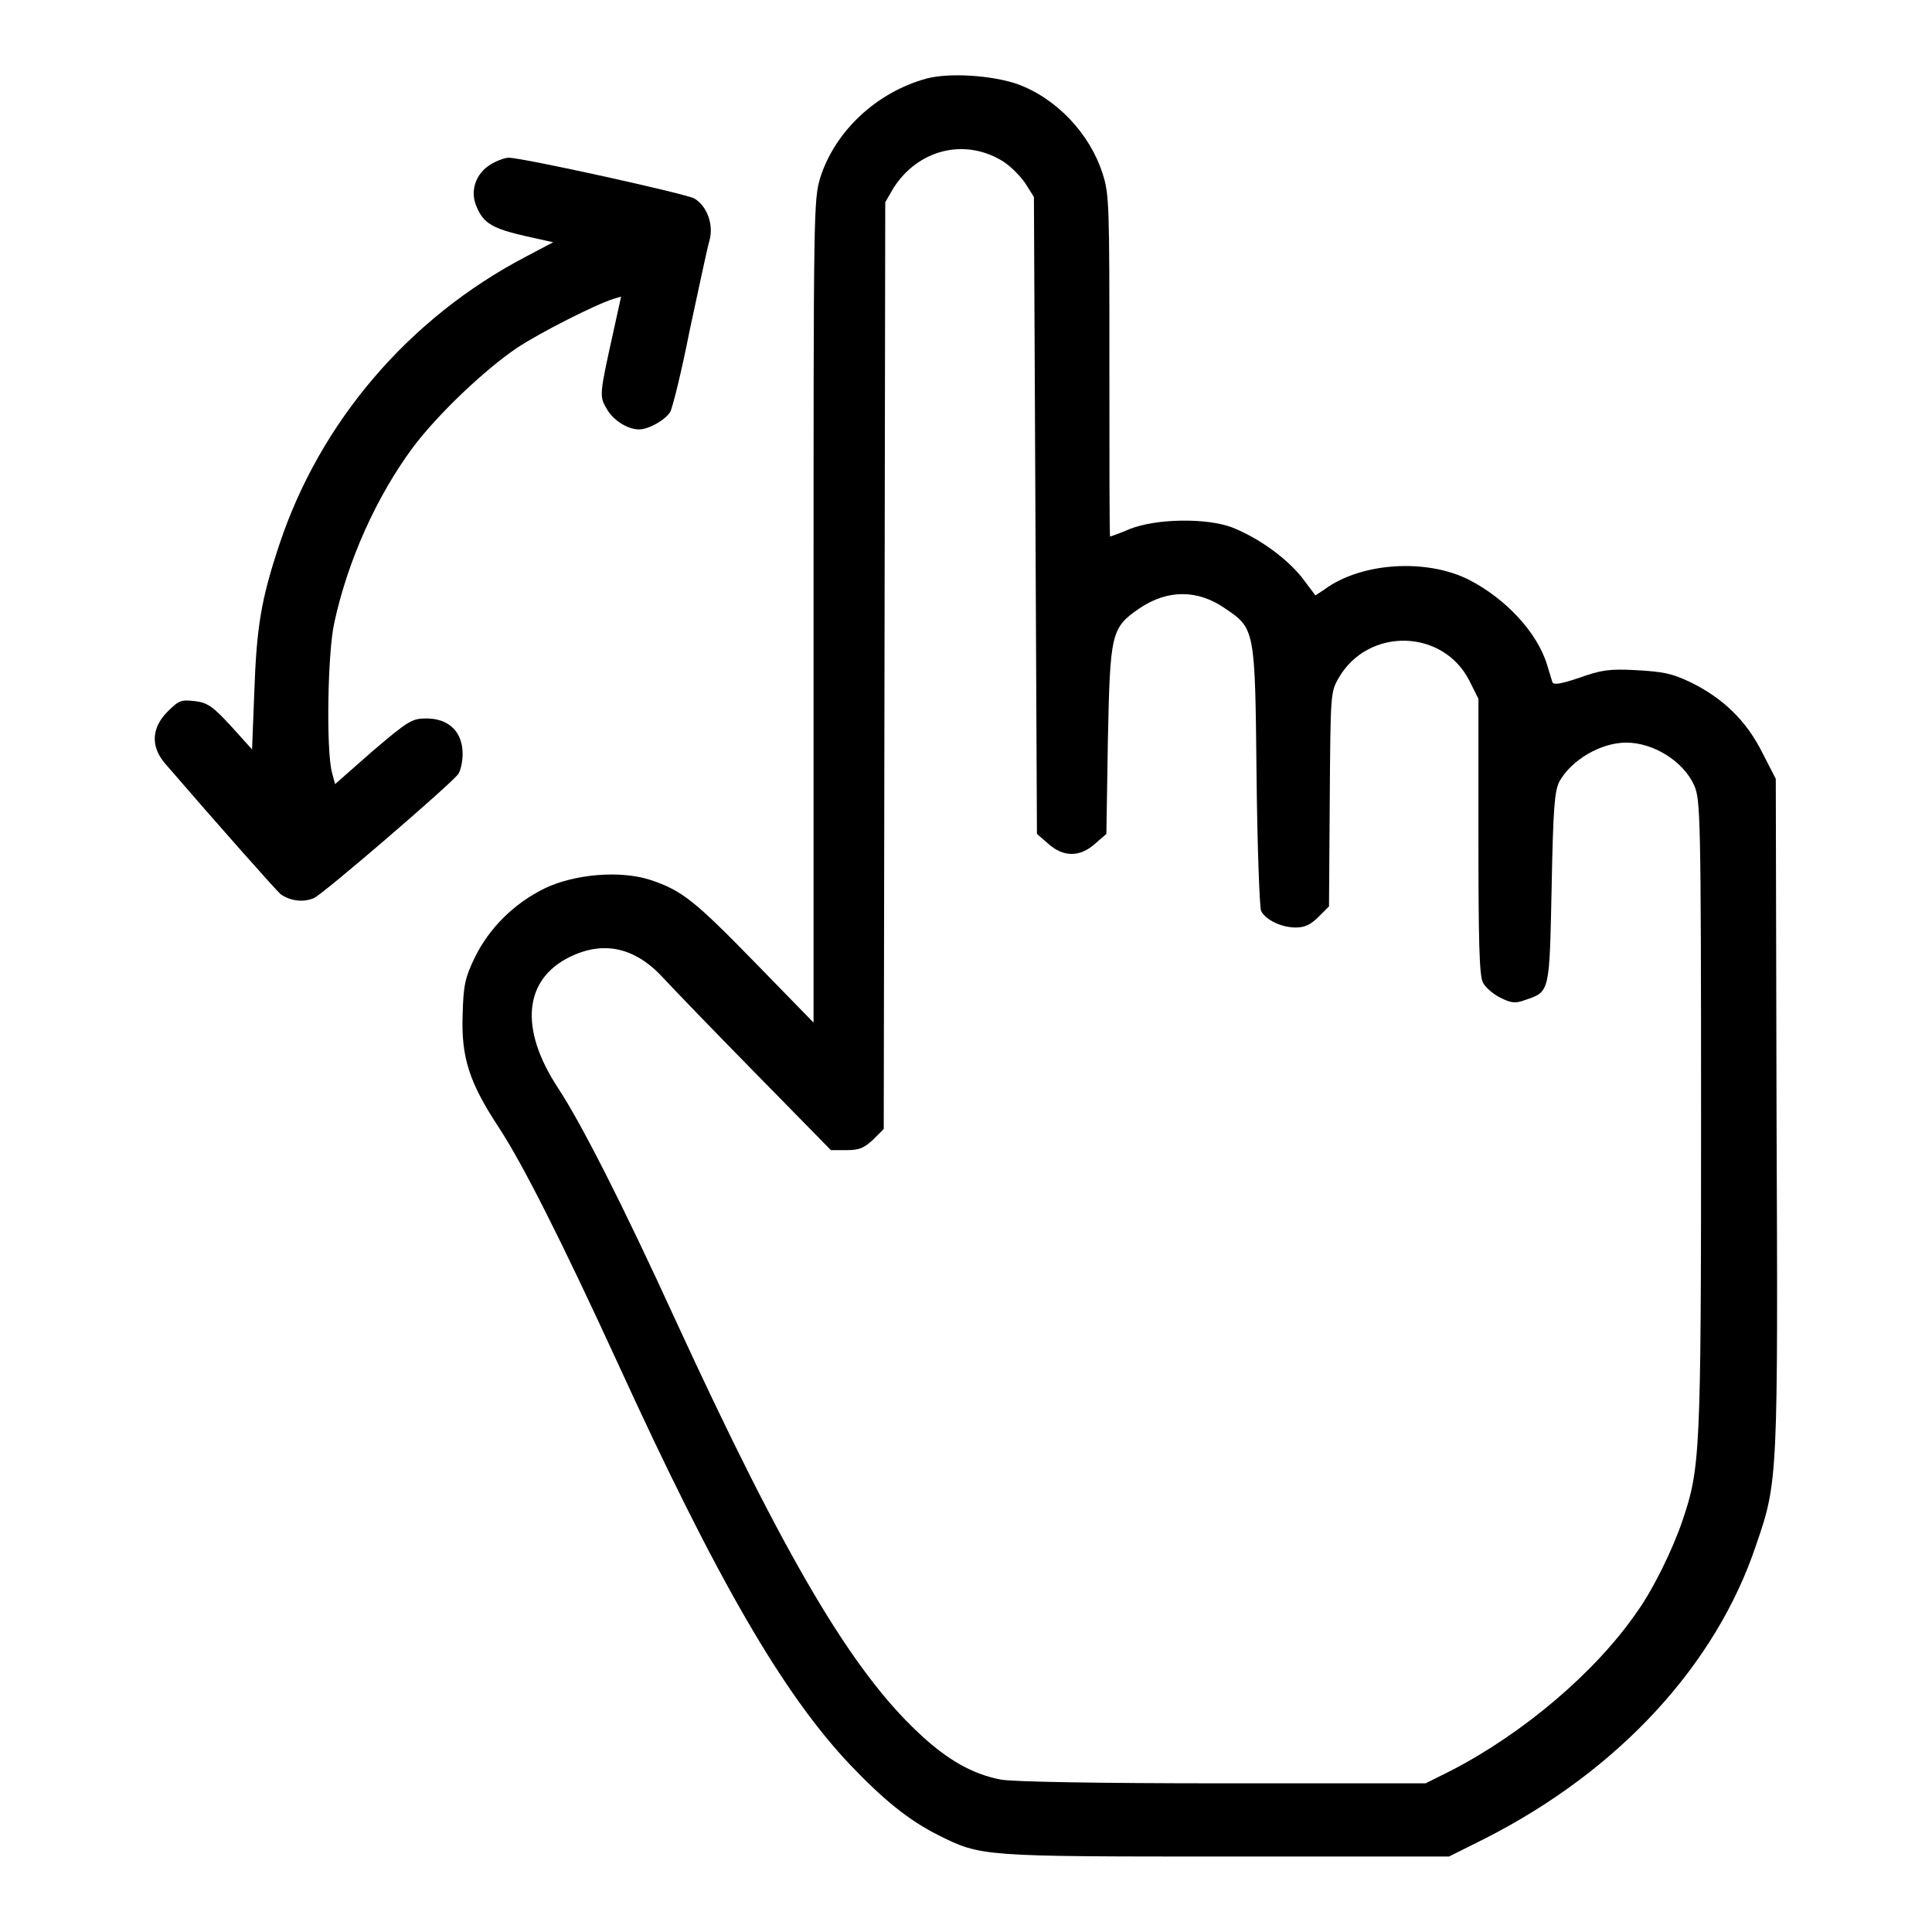<?xml version="1.0" encoding="utf-8"?>
<!-- Svg Vector Icons : http://www.onlinewebfonts.com/icon -->
<!DOCTYPE svg PUBLIC "-//W3C//DTD SVG 1.1//EN" "http://www.w3.org/Graphics/SVG/1.1/DTD/svg11.dtd">
<svg version="1.1" xmlns="http://www.w3.org/2000/svg" xmlns:xlink="http://www.w3.org/1999/xlink" x="0px" y="0px" viewBox="0 0 256 256" enable-background="new 0 0 256 256" xml:space="preserve">
<g><g><g><path fill="#000000" d="M122.8,10.4c-6.6,1.8-12.1,6.9-14.1,13.1c-0.9,3-0.9,4.2-0.9,57.5l0,54.5l-7.7-7.9c-8-8.2-9.7-9.6-13.9-11c-4-1.3-10-0.8-14,1.1c-4.1,2-7.4,5.3-9.3,9.2c-1.3,2.7-1.5,3.7-1.6,7.6c-0.2,5.6,0.9,9,4.8,14.9c3.2,4.9,8.3,15,15.7,31.1c13.3,29.1,22,44,30.9,53.4c4.4,4.6,7.7,7.3,11.7,9.3c5.6,2.8,5.8,2.8,38.2,2.8H192l4.8-2.4c17.7-9,30.6-23,35.9-38.9c2.9-8.4,2.9-8.8,2.7-57.4l-0.1-44.1l-1.8-3.5c-2.1-4.2-5.2-7.2-9.5-9.3c-2.5-1.2-3.7-1.4-7.2-1.6c-3.6-0.2-4.7,0-7.5,1c-2.4,0.8-3.4,1-3.6,0.6c-0.1-0.3-0.4-1.3-0.7-2.3c-1.3-4.3-5.5-8.8-10.4-11.3c-5.6-2.8-14.2-2.3-19.1,1.3l-1.2,0.8l-1.8-2.4c-2.1-2.6-5.7-5.2-9.2-6.6c-3.4-1.3-10.1-1.2-13.6,0.2c-1.4,0.6-2.6,1-2.6,1c-0.1,0-0.1-10.1-0.1-22.6c0-21.3,0-22.7-0.9-25.5c-1.7-5.3-6.1-10-11.4-11.9C131.4,10,125.9,9.6,122.8,10.4z M132.6,21.2c1.1,0.6,2.5,2,3.2,3l1.2,1.9l0.2,42.2l0.2,42.2l1.5,1.3c2,1.8,4.2,1.8,6.2,0l1.5-1.3l0.2-12.4c0.3-14.2,0.4-14.9,4.2-17.5c3.7-2.5,7.7-2.5,11.3,0c4,2.7,4,2.7,4.2,22.2c0.1,9.4,0.4,17.4,0.6,17.9c0.6,1.2,2.7,2.2,4.6,2.2c1.2,0,2-0.4,3-1.4l1.4-1.4l0.1-14.2c0.1-14,0.1-14.2,1.2-16.1c3.9-6.7,13.8-6.5,17.3,0.4l1.2,2.4v18.2c0,13.6,0.1,18.5,0.6,19.4c0.3,0.6,1.3,1.5,2.3,2c1.4,0.7,2,0.8,3.3,0.3c3.3-1.1,3.2-1,3.5-14.9c0.2-10.7,0.4-12.7,1-14c1.6-2.9,5.5-5.2,8.9-5.2c3.6,0,7.6,2.5,9,5.7c0.8,1.8,0.9,4,0.9,43.6c0,45.2-0.1,46.8-2.5,53.9c-1.3,3.8-3.9,9.1-6,12c-5.5,8-15.1,16.1-24.6,21l-3.4,1.7h-26.9c-16.3,0-28-0.2-29.4-0.5c-3.7-0.7-7.1-2.6-10.9-6.2c-8.9-8.3-17.8-23.4-32.2-54.7c-7-15.3-12.5-26.1-15.6-30.8c-5.1-7.8-4.5-14.3,1.6-17.3c4.5-2.2,8.7-1.3,12.5,2.9c1.1,1.2,6.5,6.8,12,12.4l10.1,10.3h2.1c1.7,0,2.3-0.3,3.5-1.4l1.4-1.4l0.1-61.4l0.1-61.4l1.1-1.9C121.6,19.9,127.6,18.3,132.6,21.2z"/><path fill="#000000" d="M65,21.8c-2,1.2-2.8,3.6-1.8,5.7c0.9,2.1,2.1,2.8,6.5,3.8l3.6,0.8L69.7,34C54.2,42.1,42.4,55.9,37,72.2c-2.4,7.2-3,10.9-3.3,19.4l-0.3,7.7l-2.8-3.1c-2.4-2.6-3.1-3.1-4.8-3.3c-1.8-0.2-2.1-0.1-3.6,1.4c-2.1,2.1-2.3,4.6-0.3,6.9c6.9,8,14.7,16.8,15.3,17.3c1.3,0.9,3,1.1,4.4,0.5c1.3-0.6,17.8-14.8,19.1-16.4c0.3-0.4,0.6-1.6,0.6-2.7c0-2.9-1.8-4.7-4.8-4.7c-1.9,0-2.4,0.3-7.1,4.3l-5,4.4l-0.4-1.5c-0.8-2.8-0.6-16,0.3-19.9c1.8-8.3,5.6-16.7,10.4-23.2c3.3-4.4,9.5-10.3,13.8-13.2c3-2,10.5-5.8,12.8-6.5l1-0.3l-1.1,5c-1.7,7.7-1.8,8.2-0.9,9.7c0.8,1.6,2.8,2.9,4.4,2.9c1.2,0,3.4-1.2,4.1-2.3c0.3-0.5,1.5-5.3,2.6-10.9c1.2-5.5,2.3-10.8,2.6-11.8c0.6-2.1-0.3-4.6-2-5.6c-1-0.6-22.7-5.4-24.6-5.4C66.9,20.9,65.8,21.3,65,21.8z"/></g></g></g>
</svg>